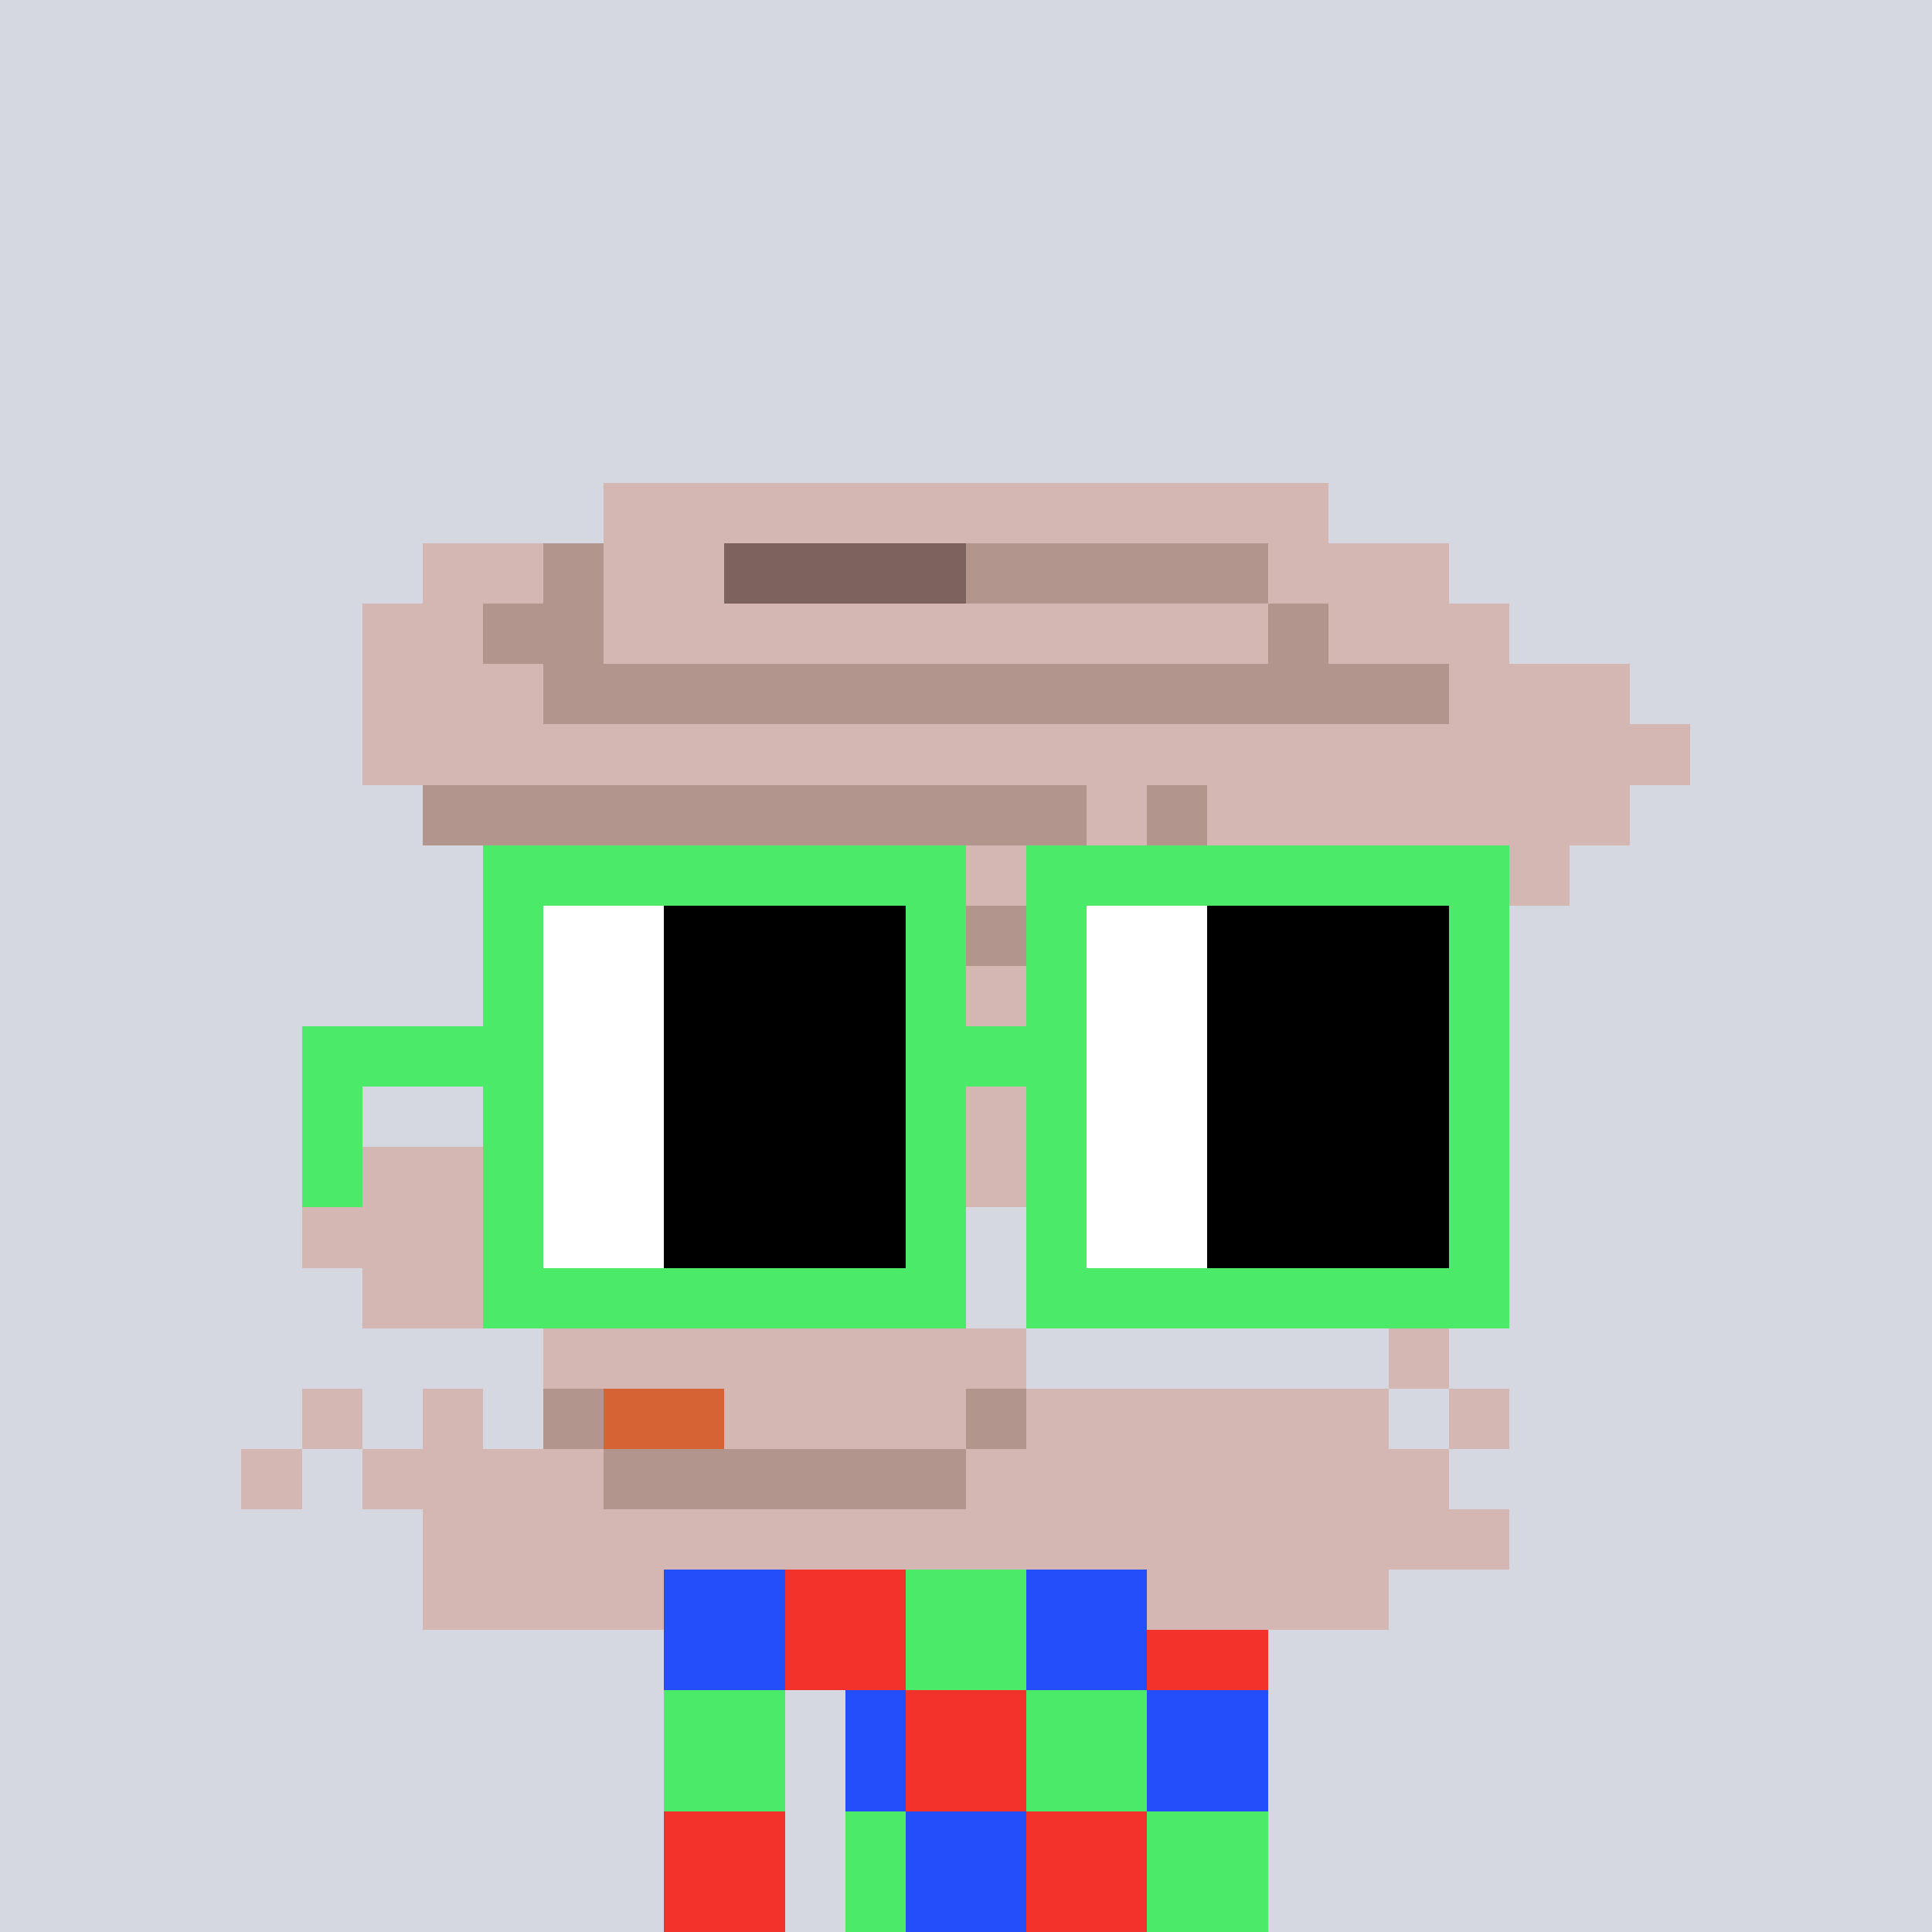 <svg width="320" height="320" viewBox="0 0 320 320" xmlns="http://www.w3.org/2000/svg" shape-rendering="crispEdges"><rect width="100%" height="100%" fill="#d5d7e1" /><rect width="100" height="10" x="110" y="260" fill="#ae3208" /><rect width="100" height="10" x="110" y="270" fill="#ae3208" /><rect width="20" height="10" x="110" y="280" fill="#ae3208" /><rect width="70" height="10" x="140" y="280" fill="#ae3208" /><rect width="20" height="10" x="110" y="290" fill="#ae3208" /><rect width="70" height="10" x="140" y="290" fill="#ae3208" /><rect width="20" height="10" x="110" y="300" fill="#ae3208" /><rect width="70" height="10" x="140" y="300" fill="#ae3208" /><rect width="20" height="10" x="110" y="310" fill="#ae3208" /><rect width="70" height="10" x="140" y="310" fill="#ae3208" /><rect width="20" height="10" x="110" y="260" fill="#254efb" /><rect width="20" height="10" x="130" y="260" fill="#f3322c" /><rect width="20" height="10" x="150" y="260" fill="#4bea69" /><rect width="20" height="10" x="170" y="260" fill="#254efb" /><rect width="20" height="10" x="190" y="260" fill="#f3322c" /><rect width="20" height="10" x="110" y="270" fill="#254efb" /><rect width="20" height="10" x="130" y="270" fill="#f3322c" /><rect width="20" height="10" x="150" y="270" fill="#4bea69" /><rect width="20" height="10" x="170" y="270" fill="#254efb" /><rect width="20" height="10" x="190" y="270" fill="#f3322c" /><rect width="20" height="10" x="110" y="280" fill="#4bea69" /><rect width="10" height="10" x="140" y="280" fill="#254efb" /><rect width="20" height="10" x="150" y="280" fill="#f3322c" /><rect width="20" height="10" x="170" y="280" fill="#4bea69" /><rect width="20" height="10" x="190" y="280" fill="#254efb" /><rect width="20" height="10" x="110" y="290" fill="#4bea69" /><rect width="10" height="10" x="140" y="290" fill="#254efb" /><rect width="20" height="10" x="150" y="290" fill="#f3322c" /><rect width="20" height="10" x="170" y="290" fill="#4bea69" /><rect width="20" height="10" x="190" y="290" fill="#254efb" /><rect width="20" height="10" x="110" y="300" fill="#f3322c" /><rect width="10" height="10" x="140" y="300" fill="#4bea69" /><rect width="20" height="10" x="150" y="300" fill="#254efb" /><rect width="20" height="10" x="170" y="300" fill="#f3322c" /><rect width="20" height="10" x="190" y="300" fill="#4bea69" /><rect width="20" height="10" x="110" y="310" fill="#f3322c" /><rect width="10" height="10" x="140" y="310" fill="#4bea69" /><rect width="20" height="10" x="150" y="310" fill="#254efb" /><rect width="20" height="10" x="170" y="310" fill="#f3322c" /><rect width="20" height="10" x="190" y="310" fill="#4bea69" /><rect width="120" height="10" x="100" y="80" fill="#d4b7b2" /><rect width="20" height="10" x="70" y="90" fill="#d4b7b2" /><rect width="10" height="10" x="90" y="90" fill="#b2958d" /><rect width="20" height="10" x="100" y="90" fill="#d4b7b2" /><rect width="40" height="10" x="120" y="90" fill="#7d635e" /><rect width="50" height="10" x="160" y="90" fill="#b2958d" /><rect width="30" height="10" x="210" y="90" fill="#d4b7b2" /><rect width="20" height="10" x="60" y="100" fill="#d4b7b2" /><rect width="20" height="10" x="80" y="100" fill="#b2958d" /><rect width="110" height="10" x="100" y="100" fill="#d4b7b2" /><rect width="10" height="10" x="210" y="100" fill="#b2958d" /><rect width="30" height="10" x="220" y="100" fill="#d4b7b2" /><rect width="30" height="10" x="60" y="110" fill="#d4b7b2" /><rect width="150" height="10" x="90" y="110" fill="#b2958d" /><rect width="30" height="10" x="240" y="110" fill="#d4b7b2" /><rect width="220" height="10" x="60" y="120" fill="#d4b7b2" /><rect width="110" height="10" x="70" y="130" fill="#b2958d" /><rect width="10" height="10" x="180" y="130" fill="#d4b7b2" /><rect width="10" height="10" x="190" y="130" fill="#b2958d" /><rect width="70" height="10" x="200" y="130" fill="#d4b7b2" /><rect width="170" height="10" x="90" y="140" fill="#d4b7b2" /><rect width="40" height="10" x="110" y="150" fill="#b2958d" /><rect width="10" height="10" x="150" y="150" fill="#d4b7b2" /><rect width="10" height="10" x="160" y="150" fill="#b2958d" /><rect width="10" height="10" x="170" y="150" fill="#d4b7b2" /><rect width="10" height="10" x="180" y="150" fill="#b2958d" /><rect width="50" height="10" x="190" y="150" fill="#d4b7b2" /><rect width="120" height="10" x="100" y="160" fill="#d4b7b2" /><rect width="130" height="10" x="90" y="170" fill="#d4b7b2" /><rect width="110" height="10" x="80" y="180" fill="#d4b7b2" /><rect width="110" height="10" x="60" y="190" fill="#d4b7b2" /><rect width="90" height="10" x="50" y="200" fill="#d4b7b2" /><rect width="100" height="10" x="60" y="210" fill="#d4b7b2" /><rect width="10" height="10" x="240" y="210" fill="#d4b7b2" /><rect width="80" height="10" x="90" y="220" fill="#d4b7b2" /><rect width="10" height="10" x="230" y="220" fill="#d4b7b2" /><rect width="10" height="10" x="50" y="230" fill="#d4b7b2" /><rect width="10" height="10" x="70" y="230" fill="#d4b7b2" /><rect width="10" height="10" x="90" y="230" fill="#b2958d" /><rect width="20" height="10" x="100" y="230" fill="#d56333" /><rect width="40" height="10" x="120" y="230" fill="#d4b7b2" /><rect width="10" height="10" x="160" y="230" fill="#b2958d" /><rect width="60" height="10" x="170" y="230" fill="#d4b7b2" /><rect width="10" height="10" x="240" y="230" fill="#d4b7b2" /><rect width="10" height="10" x="40" y="240" fill="#d4b7b2" /><rect width="40" height="10" x="60" y="240" fill="#d4b7b2" /><rect width="60" height="10" x="100" y="240" fill="#b2958d" /><rect width="80" height="10" x="160" y="240" fill="#d4b7b2" /><rect width="180" height="10" x="70" y="250" fill="#d4b7b2" /><rect width="40" height="10" x="70" y="260" fill="#d4b7b2" /><rect width="40" height="10" x="190" y="260" fill="#d4b7b2" /><rect width="80" height="10" x="80" y="140" fill="#4bea69" /><rect width="80" height="10" x="170" y="140" fill="#4bea69" /><rect width="10" height="10" x="80" y="150" fill="#4bea69" /><rect width="20" height="10" x="90" y="150" fill="#ffffff" /><rect width="40" height="10" x="110" y="150" fill="#000000" /><rect width="10" height="10" x="150" y="150" fill="#4bea69" /><rect width="10" height="10" x="170" y="150" fill="#4bea69" /><rect width="20" height="10" x="180" y="150" fill="#ffffff" /><rect width="40" height="10" x="200" y="150" fill="#000000" /><rect width="10" height="10" x="240" y="150" fill="#4bea69" /><rect width="10" height="10" x="80" y="160" fill="#4bea69" /><rect width="20" height="10" x="90" y="160" fill="#ffffff" /><rect width="40" height="10" x="110" y="160" fill="#000000" /><rect width="10" height="10" x="150" y="160" fill="#4bea69" /><rect width="10" height="10" x="170" y="160" fill="#4bea69" /><rect width="20" height="10" x="180" y="160" fill="#ffffff" /><rect width="40" height="10" x="200" y="160" fill="#000000" /><rect width="10" height="10" x="240" y="160" fill="#4bea69" /><rect width="40" height="10" x="50" y="170" fill="#4bea69" /><rect width="20" height="10" x="90" y="170" fill="#ffffff" /><rect width="40" height="10" x="110" y="170" fill="#000000" /><rect width="30" height="10" x="150" y="170" fill="#4bea69" /><rect width="20" height="10" x="180" y="170" fill="#ffffff" /><rect width="40" height="10" x="200" y="170" fill="#000000" /><rect width="10" height="10" x="240" y="170" fill="#4bea69" /><rect width="10" height="10" x="50" y="180" fill="#4bea69" /><rect width="10" height="10" x="80" y="180" fill="#4bea69" /><rect width="20" height="10" x="90" y="180" fill="#ffffff" /><rect width="40" height="10" x="110" y="180" fill="#000000" /><rect width="10" height="10" x="150" y="180" fill="#4bea69" /><rect width="10" height="10" x="170" y="180" fill="#4bea69" /><rect width="20" height="10" x="180" y="180" fill="#ffffff" /><rect width="40" height="10" x="200" y="180" fill="#000000" /><rect width="10" height="10" x="240" y="180" fill="#4bea69" /><rect width="10" height="10" x="50" y="190" fill="#4bea69" /><rect width="10" height="10" x="80" y="190" fill="#4bea69" /><rect width="20" height="10" x="90" y="190" fill="#ffffff" /><rect width="40" height="10" x="110" y="190" fill="#000000" /><rect width="10" height="10" x="150" y="190" fill="#4bea69" /><rect width="10" height="10" x="170" y="190" fill="#4bea69" /><rect width="20" height="10" x="180" y="190" fill="#ffffff" /><rect width="40" height="10" x="200" y="190" fill="#000000" /><rect width="10" height="10" x="240" y="190" fill="#4bea69" /><rect width="10" height="10" x="80" y="200" fill="#4bea69" /><rect width="20" height="10" x="90" y="200" fill="#ffffff" /><rect width="40" height="10" x="110" y="200" fill="#000000" /><rect width="10" height="10" x="150" y="200" fill="#4bea69" /><rect width="10" height="10" x="170" y="200" fill="#4bea69" /><rect width="20" height="10" x="180" y="200" fill="#ffffff" /><rect width="40" height="10" x="200" y="200" fill="#000000" /><rect width="10" height="10" x="240" y="200" fill="#4bea69" /><rect width="80" height="10" x="80" y="210" fill="#4bea69" /><rect width="80" height="10" x="170" y="210" fill="#4bea69" /></svg>